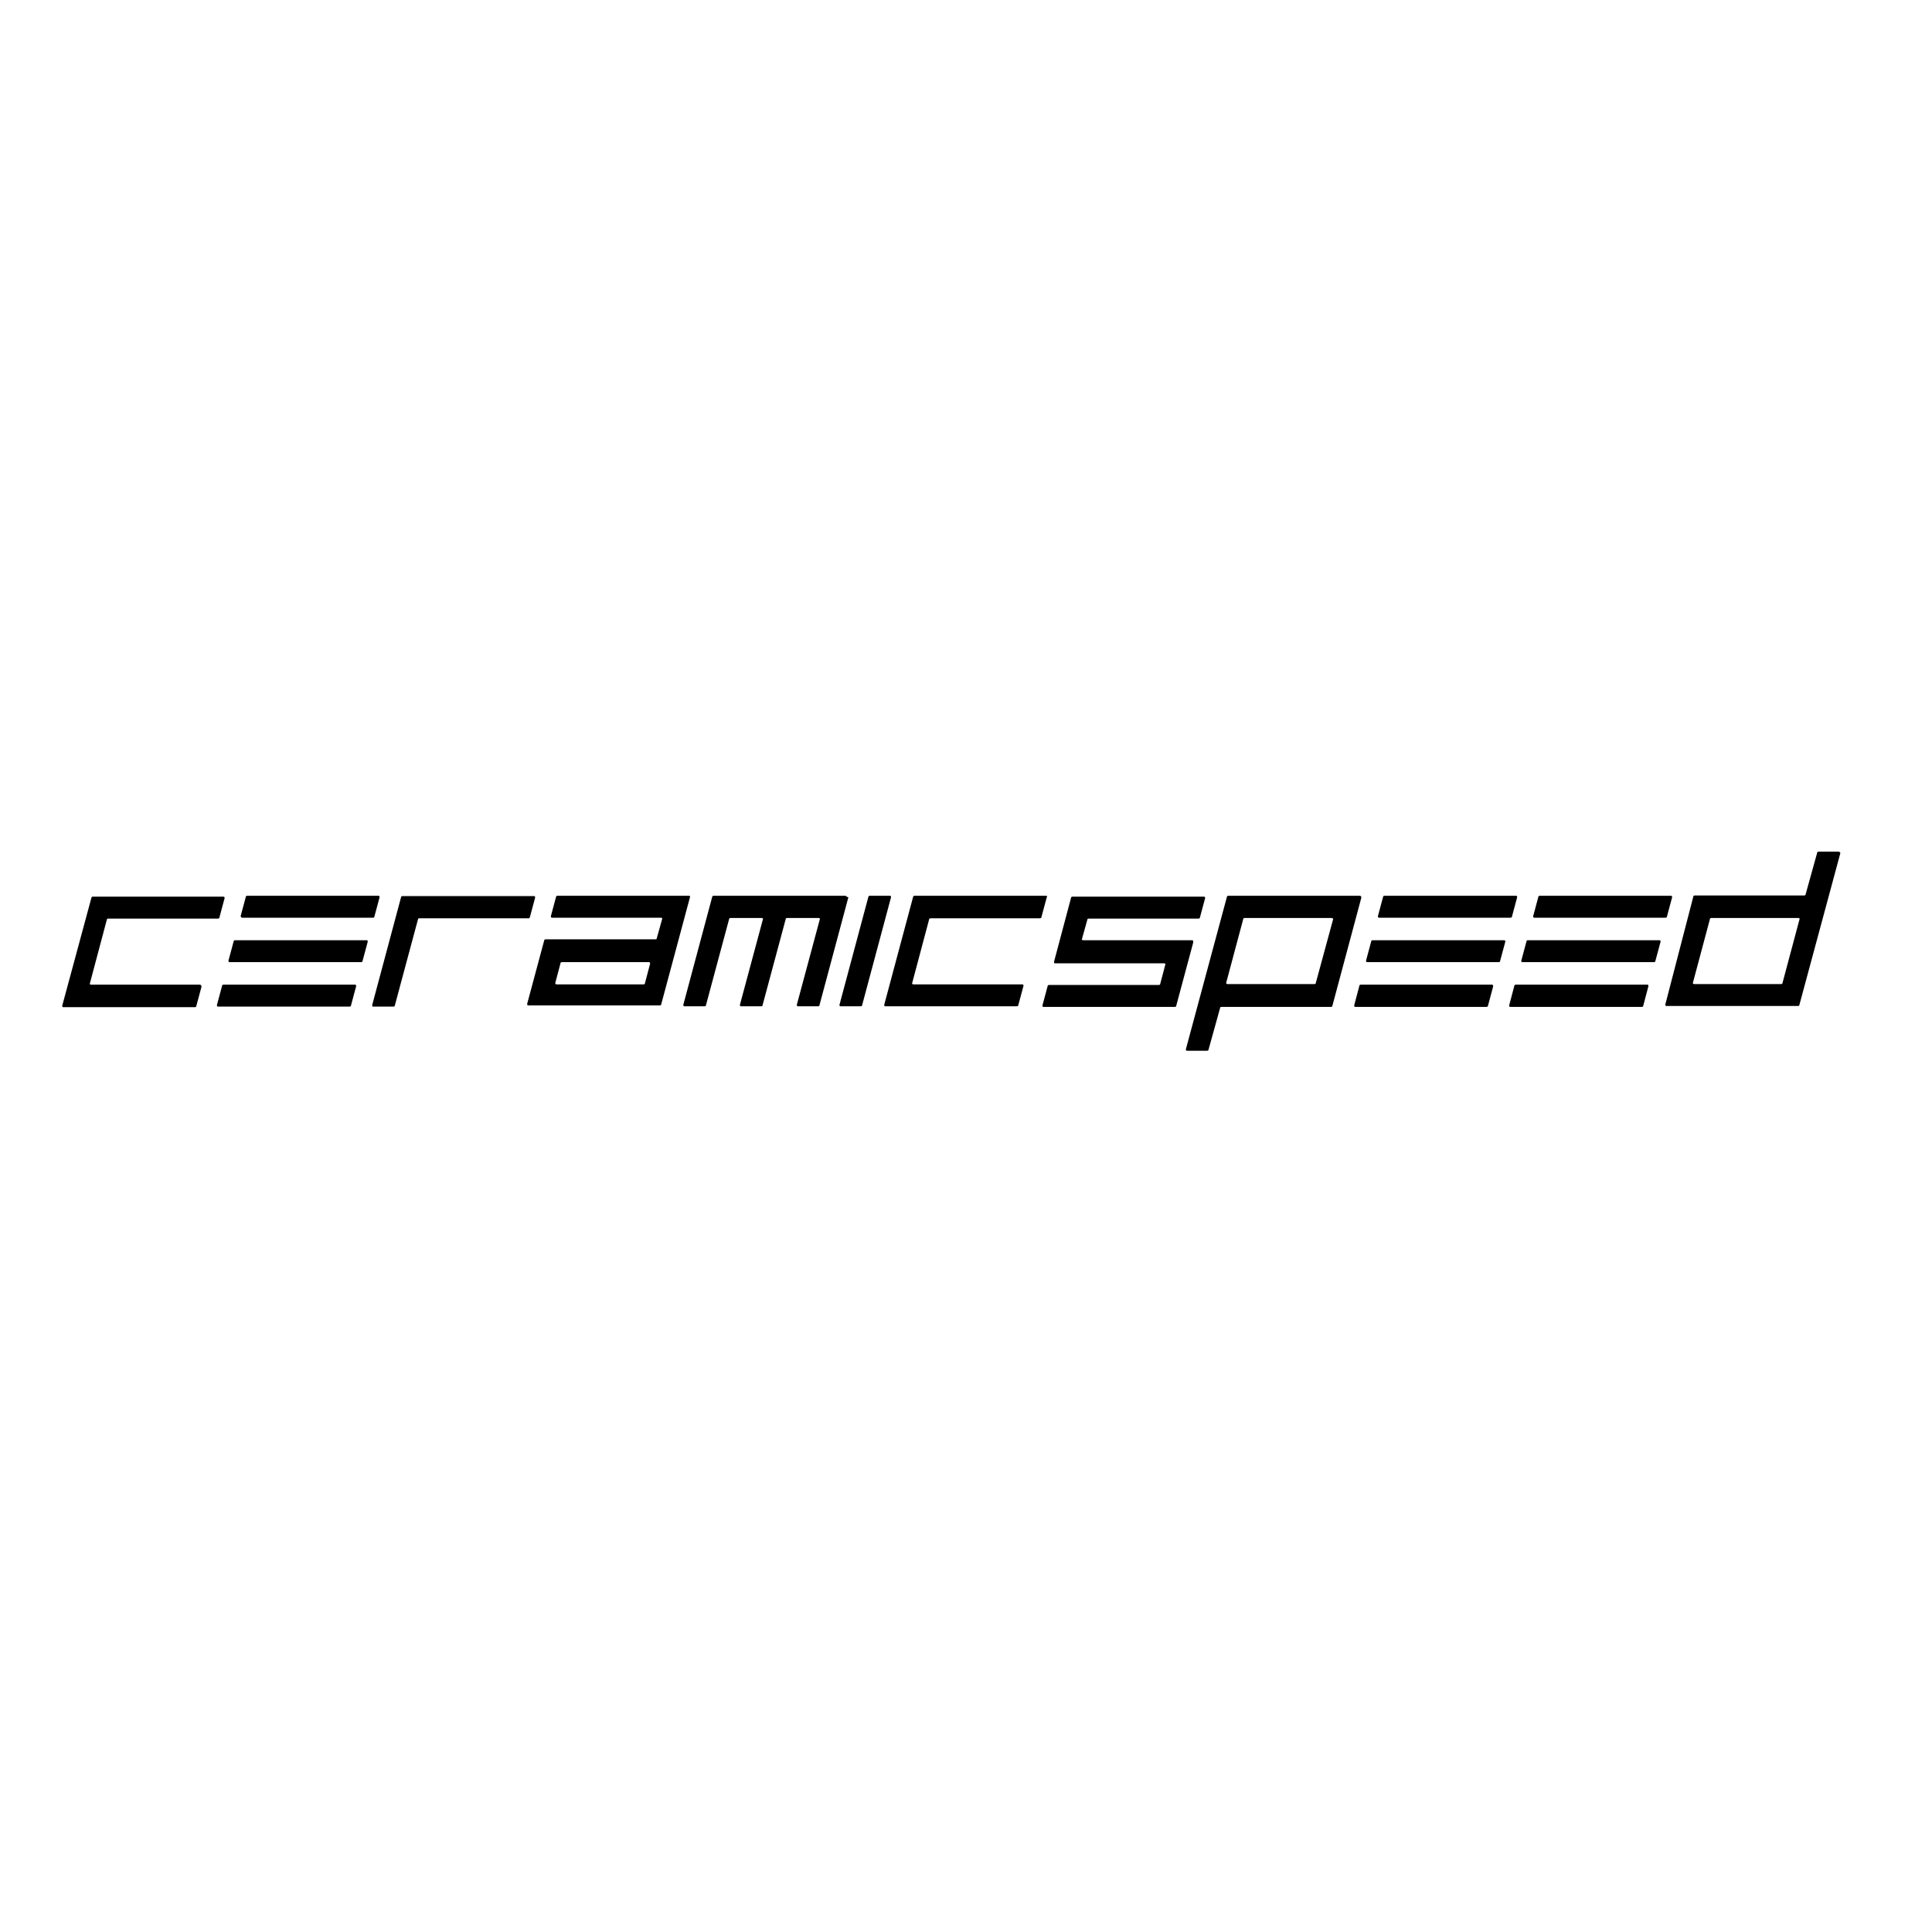 <?xml version="1.0" encoding="utf-8"?>
<!-- Generator: Adobe Illustrator 19.2.1, SVG Export Plug-In . SVG Version: 6.00 Build 0)  -->
<svg version="1.1" id="layer" xmlns="http://www.w3.org/2000/svg" xmlns:xlink="http://www.w3.org/1999/xlink" x="0px" y="0px"
	 viewBox="0 0 652 652" style="enable-background:new 0 0 652 652;" xml:space="preserve">
<path d="M620.8,287.5c-0.1-0.1-0.2-0.1-0.4-0.1h-6.7c-0.1,0-0.4,0.1-0.4,0.2l-4,14.4c0,0.1-0.2,0.2-0.4,0.2h-37
	c-0.1,0-0.4,0.1-0.4,0.2L562,339c0,0.1,0,0.2,0.1,0.4c0.1,0.1,0.2,0.1,0.4,0.1h44.3c0.1,0,0.4-0.1,0.4-0.2l13.9-51.5
	C620.9,287.8,620.9,287.6,620.8,287.5z M607.3,310.2l-5.8,21.7c0,0.1-0.2,0.2-0.4,0.2h-29.3c-0.1,0-0.2,0-0.4-0.1
	c0-0.1-0.1-0.1-0.1-0.2v-0.1l5.8-21.7c0-0.1,0.2-0.2,0.4-0.2h29.3c0.1,0,0.2,0,0.4,0.1S607.3,310.1,607.3,310.2z M517.8,309.7h44.3
	c0.1,0,0.4-0.1,0.4-0.2l1.8-6.7c0-0.1,0-0.2-0.1-0.4c-0.1-0.1-0.2-0.1-0.4-0.1h-44.2c-0.1,0-0.4,0.1-0.4,0.2l-1.8,6.7
	c0,0.1,0,0.2,0.1,0.4C517.6,309.7,517.7,309.7,517.8,309.7L517.8,309.7z M465.5,309.7h44.3c0.1,0,0.4-0.1,0.4-0.2l1.8-6.7
	c0-0.1,0-0.2-0.1-0.4c-0.1-0.1-0.2-0.1-0.4-0.1h-44.3c-0.1,0-0.4,0.1-0.4,0.2l-1.8,6.7c0,0.1,0,0.2,0.1,0.4
	C465.2,309.7,465.4,309.7,465.5,309.7z M459.2,302.4c-0.1-0.1-0.2-0.1-0.4-0.1h-44.3c-0.1,0-0.4,0.1-0.4,0.2l-13.9,51.6
	c0,0.1,0,0.2,0.1,0.4c0.1,0.1,0.2,0.1,0.4,0.1h6.7c0.1,0,0.4-0.1,0.4-0.2l4-14.4c0-0.1,0.2-0.2,0.4-0.2h37c0.1,0,0.4-0.1,0.4-0.2
	l9.8-36.6C459.4,302.6,459.4,302.5,459.2,302.4L459.2,302.4z M449.9,310.2l-5.9,21.7c0,0.1-0.2,0.2-0.4,0.2h-29.3
	c-0.1,0-0.2,0-0.4-0.1c0-0.1-0.1-0.1-0.1-0.2v-0.1l5.8-21.7c0-0.1,0.2-0.2,0.4-0.2h29.3c0.1,0,0.2,0,0.4,0.1
	C449.9,310,449.9,310.1,449.9,310.2z M402.6,317.4c-0.1-0.1-0.2-0.1-0.4-0.1h-36.6c-0.1,0-0.2,0-0.4-0.1l-0.1-0.2l1.9-6.8
	c0-0.1,0.2-0.2,0.4-0.2h37.1c0.1,0,0.4-0.1,0.4-0.2l1.8-6.7c0-0.1,0-0.2-0.1-0.4c-0.1-0.1-0.2-0.1-0.4-0.1h-44.3
	c-0.1,0-0.4,0.1-0.4,0.2l-5.8,21.8c0,0.1,0,0.2,0.1,0.4c0.1,0.1,0.2,0.1,0.4,0.1h36.6c0.1,0,0.2,0,0.4,0.1l0.1,0.2l-1.8,6.8
	c0,0.1-0.2,0.2-0.4,0.2H354c-0.1,0-0.4,0.1-0.4,0.2l-1.8,6.7c0,0.1,0,0.2,0.1,0.4s0.2,0.1,0.4,0.1h44.2c0.1,0,0.4-0.1,0.4-0.2
	l5.8-21.6L402.6,317.4L402.6,317.4z M353.3,302.4c-0.1-0.1-0.2-0.1-0.4-0.1h-44.3c-0.1,0-0.4,0.1-0.4,0.2l-9.8,36.6
	c0,0.1,0,0.2,0.1,0.4c0.1,0.1,0.2,0.1,0.4,0.1h44.3c0.1,0,0.4-0.1,0.4-0.2l1.8-6.7c0-0.1,0-0.2-0.1-0.4c-0.1-0.1-0.2-0.1-0.4-0.1
	h-36.6c-0.1,0-0.2,0-0.4-0.1l-0.1-0.2l5.8-21.8c0-0.1,0.2-0.2,0.4-0.2H351c0.1,0,0.4-0.1,0.4-0.2l1.8-6.7
	C353.4,302.6,353.4,302.5,353.3,302.4z M300.6,302.4c-0.1-0.1-0.2-0.1-0.4-0.1h-6.7c-0.1,0-0.4,0.1-0.4,0.2l-9.8,36.6
	c0,0.1,0,0.2,0.1,0.4c0.1,0.1,0.2,0.1,0.4,0.1h6.7c0.1,0,0.4-0.1,0.4-0.2l9.8-36.6C300.7,302.6,300.7,302.5,300.6,302.4z
	 M285.5,302.4c-0.1-0.1-0.2-0.1-0.4-0.1h-44.3c-0.1,0-0.4,0.1-0.4,0.2l-9.8,36.6c0,0.1,0,0.2,0.1,0.4c0.1,0.1,0.2,0.1,0.4,0.1h6.7
	c0.1,0,0.4-0.1,0.4-0.2l7.9-29.4c0-0.1,0.2-0.2,0.4-0.2H257c0.1,0,0.2,0,0.4,0.1l0.1,0.2c0,0.1-7.8,29-7.8,29c0,0.1,0,0.2,0.1,0.4
	c0.1,0.1,0.2,0.1,0.4,0.1h6.7c0.1,0,0.4-0.1,0.4-0.2l7.9-29.4c0-0.1,0.2-0.2,0.4-0.2h10.6c0.1,0,0.2,0,0.4,0.1l0.1,0.2
	c0,0.1-7.8,29-7.8,29c0,0.1,0,0.2,0.1,0.4c0.1,0.1,0.2,0.1,0.4,0.1h6.7c0.1,0,0.4-0.1,0.4-0.2l9.8-36.6
	C285.6,302.6,285.6,302.5,285.5,302.4L285.5,302.4z M232.9,302.6c0-0.1,0-0.1-0.1-0.2s-0.2-0.1-0.4-0.1h-44.3
	c-0.1,0-0.4,0.1-0.4,0.2l-1.8,6.7c0,0.1,0,0.2,0.1,0.4c0.1,0.1,0.2,0.1,0.4,0.1h36.6c0.1,0,0.2,0,0.4,0.1l0.1,0.2l-1.9,6.8
	c0,0.1-0.2,0.2-0.4,0.2h-37.1c-0.1,0-0.4,0.1-0.4,0.2l-5.8,21.6c0,0.1,0,0.2,0.1,0.4c0.1,0.1,0.2,0.1,0.4,0.1h44.3
	c0.1,0,0.4-0.1,0.4-0.2L232.9,302.6C232.9,302.8,232.9,302.8,232.9,302.6L232.9,302.6z M219.4,325.2l-1.8,6.8c0,0.1-0.2,0.2-0.4,0.2
	h-29.3c-0.1,0-0.2,0-0.4-0.1c-0.1-0.1-0.1-0.2-0.1-0.4l1.8-6.8c0-0.1,0.2-0.2,0.4-0.2h29.3c0.1,0,0.2,0,0.4,0.1
	C219.4,325,219.4,325.1,219.4,325.2z M178.8,309.6l1.8-6.7c0-0.1,0-0.2-0.1-0.4c-0.1-0.1-0.2-0.1-0.4-0.1h-44.3
	c-0.1,0-0.4,0.1-0.4,0.2l-9.8,36.6c0,0.1,0,0.2,0.1,0.4s0.2,0.1,0.4,0.1h6.7c0.1,0,0.4-0.1,0.4-0.2l7.9-29.4c0-0.1,0.2-0.2,0.4-0.2
	h37.1C178.6,309.8,178.8,309.6,178.8,309.6z M81.6,309.7h44.3c0.1,0,0.4-0.1,0.4-0.2l1.8-6.7c0-0.1,0-0.2-0.1-0.4
	c-0.1-0.1-0.2-0.1-0.4-0.1H83.4c-0.1,0-0.4,0.1-0.4,0.2l-1.8,6.7C81.4,309.5,81.4,309.6,81.6,309.7
	C81.4,309.7,81.5,309.7,81.6,309.7z M67.4,332.3H30.8c-0.1,0-0.2,0-0.4-0.1l-0.1-0.2l5.8-21.8c0-0.1,0.2-0.2,0.4-0.2h37.1
	c0.1,0,0.4-0.1,0.4-0.2l1.8-6.7c0-0.1,0-0.2-0.1-0.4c-0.1-0.1-0.2-0.1-0.4-0.1h-44c-0.1,0-0.4,0.1-0.4,0.2L21,339.4
	c0,0.1,0,0.2,0.1,0.4c0.1,0.1,0.2,0.1,0.4,0.1h44.3c0.1,0,0.4-0.1,0.4-0.2l1.8-6.7c0-0.1,0-0.2-0.1-0.4
	C67.7,332.3,67.6,332.3,67.4,332.3z M559.9,317.3h-44.3c-0.1,0-0.4,0.1-0.4,0.2l-1.8,6.7c0,0.1,0,0.2,0.1,0.4s0.2,0.1,0.4,0.1h44.3
	c0.1,0,0.4-0.1,0.4-0.2l1.8-6.7c0-0.1,0-0.2-0.1-0.4C560.2,317.3,560,317.3,559.9,317.3z M507.5,317.3h-44.3c-0.1,0-0.4,0.1-0.4,0.2
	l-1.8,6.7c0,0.1,0,0.2,0.1,0.4c0.1,0.1,0.2,0.1,0.4,0.1h44.3c0.1,0,0.4-0.1,0.4-0.2l1.8-6.7c0-0.1,0-0.2-0.1-0.4
	C507.7,317.3,507.6,317.3,507.5,317.3z M123.7,317.3H79.3c-0.1,0-0.4,0.1-0.4,0.2l-1.8,6.7c0,0.1,0,0.2,0.1,0.4
	c0.1,0.1,0.2,0.1,0.4,0.1h44.3c0.1,0,0.4-0.1,0.4-0.2l1.8-6.7c0-0.1,0-0.2-0.1-0.4C124,317.3,123.8,317.3,123.7,317.3z M555.8,332.3
	h-44.3c-0.1,0-0.4,0.1-0.4,0.2l-1.8,6.8c0,0.1,0,0.2,0.1,0.4c0.1,0.1,0.2,0.1,0.4,0.1h44.3c0.1,0,0.4-0.1,0.4-0.2l1.8-6.8
	c0-0.1,0-0.2-0.1-0.4S556,332.3,555.8,332.3z M503.5,332.3h-44.3c-0.1,0-0.4,0.1-0.4,0.2l-1.8,6.8c0,0.1,0,0.2,0.1,0.4
	c0.1,0.1,0.2,0.1,0.4,0.1h44.2c0.1,0,0.4-0.1,0.4-0.2l1.8-6.7c0-0.1,0-0.2-0.1-0.4C503.8,332.3,503.6,332.3,503.5,332.3L503.5,332.3
	z M119.8,332.3H75.4c-0.1,0-0.4,0.1-0.4,0.2l-1.8,6.7c0,0.1,0,0.2,0.1,0.4c0.1,0.1,0.2,0.1,0.4,0.1H118c0.1,0,0.4-0.1,0.4-0.2
	l1.8-6.7c0-0.1,0-0.2-0.1-0.4C119.9,332.3,119.9,332.3,119.8,332.3z"/>
</svg>
